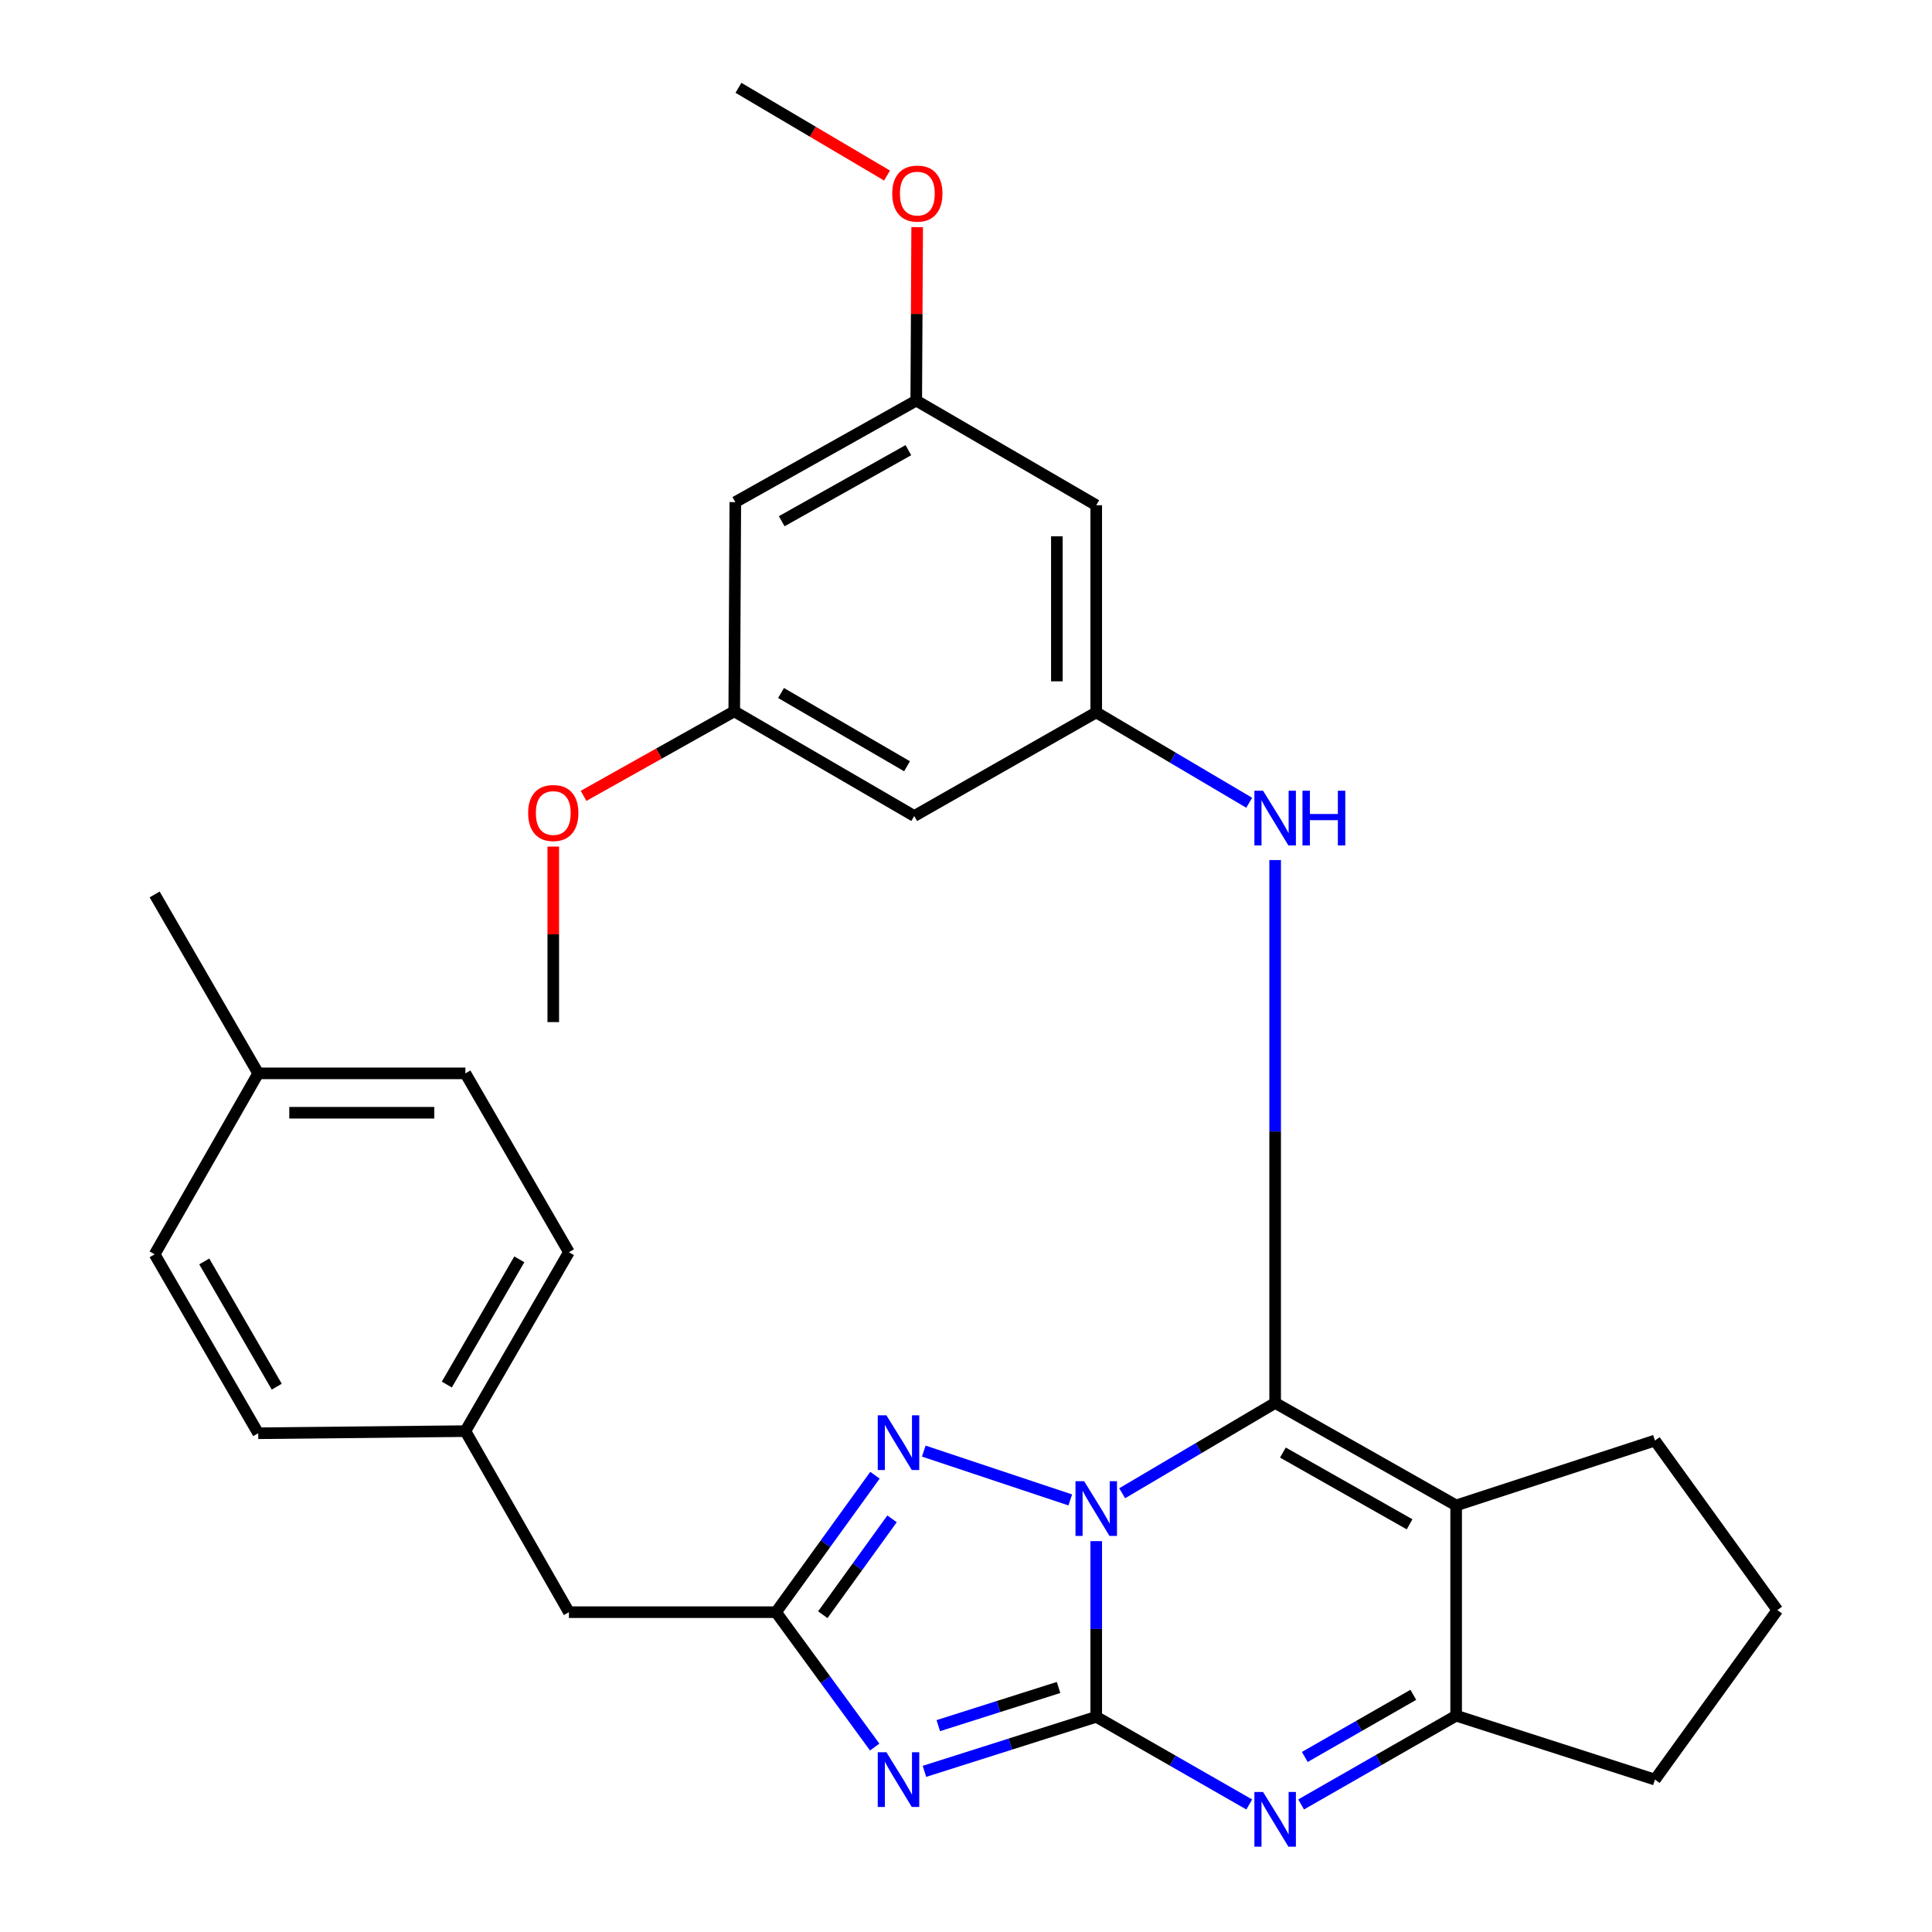 <?xml version='1.0' encoding='iso-8859-1'?>
<svg version='1.1' baseProfile='full'
              xmlns='http://www.w3.org/2000/svg'
                      xmlns:rdkit='http://www.rdkit.org/xml'
                      xmlns:xlink='http://www.w3.org/1999/xlink'
                  xml:space='preserve'
width='1000px' height='1000px' viewBox='0 0 1000 1000'>
<!-- END OF HEADER -->
<rect style='opacity:1.0;fill:#FFFFFF;stroke:none' width='1000' height='1000' x='0' y='0'> </rect>
<path class='bond-0' d='M 567.41,797.689 L 567.41,843.157' style='fill:none;fill-rule:evenodd;stroke:#0000FF;stroke-width:6px;stroke-linecap:butt;stroke-linejoin:miter;stroke-opacity:1' />
<path class='bond-0' d='M 567.41,843.157 L 567.41,888.624' style='fill:none;fill-rule:evenodd;stroke:#000000;stroke-width:6px;stroke-linecap:butt;stroke-linejoin:miter;stroke-opacity:1' />
<path class='bond-1' d='M 580.838,772.905 L 620.426,749.529' style='fill:none;fill-rule:evenodd;stroke:#0000FF;stroke-width:6px;stroke-linecap:butt;stroke-linejoin:miter;stroke-opacity:1' />
<path class='bond-1' d='M 620.426,749.529 L 660.014,726.152' style='fill:none;fill-rule:evenodd;stroke:#000000;stroke-width:6px;stroke-linecap:butt;stroke-linejoin:miter;stroke-opacity:1' />
<path class='bond-5' d='M 553.973,776.355 L 478.149,751.078' style='fill:none;fill-rule:evenodd;stroke:#0000FF;stroke-width:6px;stroke-linecap:butt;stroke-linejoin:miter;stroke-opacity:1' />
<path class='bond-2' d='M 567.41,888.624 L 522.95,902.737' style='fill:none;fill-rule:evenodd;stroke:#000000;stroke-width:6px;stroke-linecap:butt;stroke-linejoin:miter;stroke-opacity:1' />
<path class='bond-2' d='M 522.95,902.737 L 478.491,916.85' style='fill:none;fill-rule:evenodd;stroke:#0000FF;stroke-width:6px;stroke-linecap:butt;stroke-linejoin:miter;stroke-opacity:1' />
<path class='bond-2' d='M 547.905,873.431 L 516.783,883.31' style='fill:none;fill-rule:evenodd;stroke:#000000;stroke-width:6px;stroke-linecap:butt;stroke-linejoin:miter;stroke-opacity:1' />
<path class='bond-2' d='M 516.783,883.31 L 485.662,893.189' style='fill:none;fill-rule:evenodd;stroke:#0000FF;stroke-width:6px;stroke-linecap:butt;stroke-linejoin:miter;stroke-opacity:1' />
<path class='bond-4' d='M 567.41,888.624 L 607.008,911.309' style='fill:none;fill-rule:evenodd;stroke:#000000;stroke-width:6px;stroke-linecap:butt;stroke-linejoin:miter;stroke-opacity:1' />
<path class='bond-4' d='M 607.008,911.309 L 646.606,933.994' style='fill:none;fill-rule:evenodd;stroke:#0000FF;stroke-width:6px;stroke-linecap:butt;stroke-linejoin:miter;stroke-opacity:1' />
<path class='bond-3' d='M 660.014,726.152 L 753.695,779.204' style='fill:none;fill-rule:evenodd;stroke:#000000;stroke-width:6px;stroke-linecap:butt;stroke-linejoin:miter;stroke-opacity:1' />
<path class='bond-3' d='M 664.022,751.846 L 729.599,788.982' style='fill:none;fill-rule:evenodd;stroke:#000000;stroke-width:6px;stroke-linecap:butt;stroke-linejoin:miter;stroke-opacity:1' />
<path class='bond-8' d='M 660.014,726.152 L 660.014,585.659' style='fill:none;fill-rule:evenodd;stroke:#000000;stroke-width:6px;stroke-linecap:butt;stroke-linejoin:miter;stroke-opacity:1' />
<path class='bond-8' d='M 660.014,585.659 L 660.014,445.165' style='fill:none;fill-rule:evenodd;stroke:#0000FF;stroke-width:6px;stroke-linecap:butt;stroke-linejoin:miter;stroke-opacity:1' />
<path class='bond-30' d='M 452.744,904.268 L 427.21,869.365' style='fill:none;fill-rule:evenodd;stroke:#0000FF;stroke-width:6px;stroke-linecap:butt;stroke-linejoin:miter;stroke-opacity:1' />
<path class='bond-30' d='M 427.21,869.365 L 401.677,834.463' style='fill:none;fill-rule:evenodd;stroke:#000000;stroke-width:6px;stroke-linecap:butt;stroke-linejoin:miter;stroke-opacity:1' />
<path class='bond-7' d='M 753.695,779.204 L 753.695,888.035' style='fill:none;fill-rule:evenodd;stroke:#000000;stroke-width:6px;stroke-linecap:butt;stroke-linejoin:miter;stroke-opacity:1' />
<path class='bond-16' d='M 753.695,779.204 L 856.593,745.629' style='fill:none;fill-rule:evenodd;stroke:#000000;stroke-width:6px;stroke-linecap:butt;stroke-linejoin:miter;stroke-opacity:1' />
<path class='bond-31' d='M 673.453,933.98 L 713.574,911.008' style='fill:none;fill-rule:evenodd;stroke:#0000FF;stroke-width:6px;stroke-linecap:butt;stroke-linejoin:miter;stroke-opacity:1' />
<path class='bond-31' d='M 713.574,911.008 L 753.695,888.035' style='fill:none;fill-rule:evenodd;stroke:#000000;stroke-width:6px;stroke-linecap:butt;stroke-linejoin:miter;stroke-opacity:1' />
<path class='bond-31' d='M 675.361,909.4 L 703.446,893.32' style='fill:none;fill-rule:evenodd;stroke:#0000FF;stroke-width:6px;stroke-linecap:butt;stroke-linejoin:miter;stroke-opacity:1' />
<path class='bond-31' d='M 703.446,893.32 L 731.531,877.239' style='fill:none;fill-rule:evenodd;stroke:#000000;stroke-width:6px;stroke-linecap:butt;stroke-linejoin:miter;stroke-opacity:1' />
<path class='bond-6' d='M 452.882,763.582 L 427.279,799.023' style='fill:none;fill-rule:evenodd;stroke:#0000FF;stroke-width:6px;stroke-linecap:butt;stroke-linejoin:miter;stroke-opacity:1' />
<path class='bond-6' d='M 427.279,799.023 L 401.677,834.463' style='fill:none;fill-rule:evenodd;stroke:#000000;stroke-width:6px;stroke-linecap:butt;stroke-linejoin:miter;stroke-opacity:1' />
<path class='bond-6' d='M 461.724,786.15 L 443.802,810.959' style='fill:none;fill-rule:evenodd;stroke:#0000FF;stroke-width:6px;stroke-linecap:butt;stroke-linejoin:miter;stroke-opacity:1' />
<path class='bond-6' d='M 443.802,810.959 L 425.88,835.767' style='fill:none;fill-rule:evenodd;stroke:#000000;stroke-width:6px;stroke-linecap:butt;stroke-linejoin:miter;stroke-opacity:1' />
<path class='bond-15' d='M 401.677,834.463 L 294.476,834.463' style='fill:none;fill-rule:evenodd;stroke:#000000;stroke-width:6px;stroke-linecap:butt;stroke-linejoin:miter;stroke-opacity:1' />
<path class='bond-18' d='M 753.695,888.035 L 856.593,921.112' style='fill:none;fill-rule:evenodd;stroke:#000000;stroke-width:6px;stroke-linecap:butt;stroke-linejoin:miter;stroke-opacity:1' />
<path class='bond-9' d='M 646.585,415.505 L 606.998,392.119' style='fill:none;fill-rule:evenodd;stroke:#0000FF;stroke-width:6px;stroke-linecap:butt;stroke-linejoin:miter;stroke-opacity:1' />
<path class='bond-9' d='M 606.998,392.119 L 567.41,368.733' style='fill:none;fill-rule:evenodd;stroke:#000000;stroke-width:6px;stroke-linecap:butt;stroke-linejoin:miter;stroke-opacity:1' />
<path class='bond-10' d='M 567.41,368.733 L 567.41,261.51' style='fill:none;fill-rule:evenodd;stroke:#000000;stroke-width:6px;stroke-linecap:butt;stroke-linejoin:miter;stroke-opacity:1' />
<path class='bond-10' d='M 547.027,352.65 L 547.027,277.593' style='fill:none;fill-rule:evenodd;stroke:#000000;stroke-width:6px;stroke-linecap:butt;stroke-linejoin:miter;stroke-opacity:1' />
<path class='bond-11' d='M 567.41,368.733 L 473.208,422.362' style='fill:none;fill-rule:evenodd;stroke:#000000;stroke-width:6px;stroke-linecap:butt;stroke-linejoin:miter;stroke-opacity:1' />
<path class='bond-13' d='M 567.41,261.51 L 474.25,207.349' style='fill:none;fill-rule:evenodd;stroke:#000000;stroke-width:6px;stroke-linecap:butt;stroke-linejoin:miter;stroke-opacity:1' />
<path class='bond-12' d='M 473.208,422.362 L 380.049,368.19' style='fill:none;fill-rule:evenodd;stroke:#000000;stroke-width:6px;stroke-linecap:butt;stroke-linejoin:miter;stroke-opacity:1' />
<path class='bond-12' d='M 469.48,396.616 L 404.269,358.695' style='fill:none;fill-rule:evenodd;stroke:#000000;stroke-width:6px;stroke-linecap:butt;stroke-linejoin:miter;stroke-opacity:1' />
<path class='bond-14' d='M 380.049,368.19 L 380.592,259.89' style='fill:none;fill-rule:evenodd;stroke:#000000;stroke-width:6px;stroke-linecap:butt;stroke-linejoin:miter;stroke-opacity:1' />
<path class='bond-24' d='M 380.049,368.19 L 341.051,390.062' style='fill:none;fill-rule:evenodd;stroke:#000000;stroke-width:6px;stroke-linecap:butt;stroke-linejoin:miter;stroke-opacity:1' />
<path class='bond-24' d='M 341.051,390.062 L 302.053,411.934' style='fill:none;fill-rule:evenodd;stroke:#FF0000;stroke-width:6px;stroke-linecap:butt;stroke-linejoin:miter;stroke-opacity:1' />
<path class='bond-25' d='M 474.25,207.349 L 474.487,162.457' style='fill:none;fill-rule:evenodd;stroke:#000000;stroke-width:6px;stroke-linecap:butt;stroke-linejoin:miter;stroke-opacity:1' />
<path class='bond-25' d='M 474.487,162.457 L 474.724,117.566' style='fill:none;fill-rule:evenodd;stroke:#FF0000;stroke-width:6px;stroke-linecap:butt;stroke-linejoin:miter;stroke-opacity:1' />
<path class='bond-34' d='M 474.25,207.349 L 380.592,259.89' style='fill:none;fill-rule:evenodd;stroke:#000000;stroke-width:6px;stroke-linecap:butt;stroke-linejoin:miter;stroke-opacity:1' />
<path class='bond-34' d='M 470.174,233.006 L 404.613,269.785' style='fill:none;fill-rule:evenodd;stroke:#000000;stroke-width:6px;stroke-linecap:butt;stroke-linejoin:miter;stroke-opacity:1' />
<path class='bond-17' d='M 294.476,834.463 L 240.881,740.749' style='fill:none;fill-rule:evenodd;stroke:#000000;stroke-width:6px;stroke-linecap:butt;stroke-linejoin:miter;stroke-opacity:1' />
<path class='bond-26' d='M 856.593,745.629 L 919.96,833.376' style='fill:none;fill-rule:evenodd;stroke:#000000;stroke-width:6px;stroke-linecap:butt;stroke-linejoin:miter;stroke-opacity:1' />
<path class='bond-20' d='M 240.881,740.749 L 133.646,741.847' style='fill:none;fill-rule:evenodd;stroke:#000000;stroke-width:6px;stroke-linecap:butt;stroke-linejoin:miter;stroke-opacity:1' />
<path class='bond-21' d='M 240.881,740.749 L 294.476,648.144' style='fill:none;fill-rule:evenodd;stroke:#000000;stroke-width:6px;stroke-linecap:butt;stroke-linejoin:miter;stroke-opacity:1' />
<path class='bond-21' d='M 231.279,716.648 L 268.796,651.825' style='fill:none;fill-rule:evenodd;stroke:#000000;stroke-width:6px;stroke-linecap:butt;stroke-linejoin:miter;stroke-opacity:1' />
<path class='bond-32' d='M 856.593,921.112 L 919.96,833.376' style='fill:none;fill-rule:evenodd;stroke:#000000;stroke-width:6px;stroke-linecap:butt;stroke-linejoin:miter;stroke-opacity:1' />
<path class='bond-19' d='M 133.646,555.573 L 240.881,555.573' style='fill:none;fill-rule:evenodd;stroke:#000000;stroke-width:6px;stroke-linecap:butt;stroke-linejoin:miter;stroke-opacity:1' />
<path class='bond-19' d='M 149.732,575.956 L 224.796,575.956' style='fill:none;fill-rule:evenodd;stroke:#000000;stroke-width:6px;stroke-linecap:butt;stroke-linejoin:miter;stroke-opacity:1' />
<path class='bond-27' d='M 133.646,555.573 L 80.04,462.968' style='fill:none;fill-rule:evenodd;stroke:#000000;stroke-width:6px;stroke-linecap:butt;stroke-linejoin:miter;stroke-opacity:1' />
<path class='bond-33' d='M 133.646,555.573 L 80.04,649.231' style='fill:none;fill-rule:evenodd;stroke:#000000;stroke-width:6px;stroke-linecap:butt;stroke-linejoin:miter;stroke-opacity:1' />
<path class='bond-23' d='M 133.646,741.847 L 80.04,649.231' style='fill:none;fill-rule:evenodd;stroke:#000000;stroke-width:6px;stroke-linecap:butt;stroke-linejoin:miter;stroke-opacity:1' />
<path class='bond-23' d='M 143.246,717.744 L 105.722,652.913' style='fill:none;fill-rule:evenodd;stroke:#000000;stroke-width:6px;stroke-linecap:butt;stroke-linejoin:miter;stroke-opacity:1' />
<path class='bond-22' d='M 294.476,648.144 L 240.881,555.573' style='fill:none;fill-rule:evenodd;stroke:#000000;stroke-width:6px;stroke-linecap:butt;stroke-linejoin:miter;stroke-opacity:1' />
<path class='bond-28' d='M 286.368,438.199 L 286.368,483.615' style='fill:none;fill-rule:evenodd;stroke:#FF0000;stroke-width:6px;stroke-linecap:butt;stroke-linejoin:miter;stroke-opacity:1' />
<path class='bond-28' d='M 286.368,483.615 L 286.368,529.031' style='fill:none;fill-rule:evenodd;stroke:#000000;stroke-width:6px;stroke-linecap:butt;stroke-linejoin:miter;stroke-opacity:1' />
<path class='bond-29' d='M 459.128,90.862 L 420.675,68.158' style='fill:none;fill-rule:evenodd;stroke:#FF0000;stroke-width:6px;stroke-linecap:butt;stroke-linejoin:miter;stroke-opacity:1' />
<path class='bond-29' d='M 420.675,68.158 L 382.223,45.455' style='fill:none;fill-rule:evenodd;stroke:#000000;stroke-width:6px;stroke-linecap:butt;stroke-linejoin:miter;stroke-opacity:1' />
<path  class='atom-0' d='M 561.15 766.674
L 570.43 781.674
Q 571.35 783.154, 572.83 785.834
Q 574.31 788.514, 574.39 788.674
L 574.39 766.674
L 578.15 766.674
L 578.15 794.994
L 574.27 794.994
L 564.31 778.594
Q 563.15 776.674, 561.91 774.474
Q 560.71 772.274, 560.35 771.594
L 560.35 794.994
L 556.67 794.994
L 556.67 766.674
L 561.15 766.674
' fill='#0000FF'/>
<path  class='atom-3' d='M 458.807 906.952
L 468.087 921.952
Q 469.007 923.432, 470.487 926.112
Q 471.967 928.792, 472.047 928.952
L 472.047 906.952
L 475.807 906.952
L 475.807 935.272
L 471.927 935.272
L 461.967 918.872
Q 460.807 916.952, 459.567 914.752
Q 458.367 912.552, 458.007 911.872
L 458.007 935.272
L 454.327 935.272
L 454.327 906.952
L 458.807 906.952
' fill='#0000FF'/>
<path  class='atom-5' d='M 653.754 927.515
L 663.034 942.515
Q 663.954 943.995, 665.434 946.675
Q 666.914 949.355, 666.994 949.515
L 666.994 927.515
L 670.754 927.515
L 670.754 955.835
L 666.874 955.835
L 656.914 939.435
Q 655.754 937.515, 654.514 935.315
Q 653.314 933.115, 652.954 932.435
L 652.954 955.835
L 649.274 955.835
L 649.274 927.515
L 653.754 927.515
' fill='#0000FF'/>
<path  class='atom-6' d='M 458.807 732.556
L 468.087 747.556
Q 469.007 749.036, 470.487 751.716
Q 471.967 754.396, 472.047 754.556
L 472.047 732.556
L 475.807 732.556
L 475.807 760.876
L 471.927 760.876
L 461.967 744.476
Q 460.807 742.556, 459.567 740.356
Q 458.367 738.156, 458.007 737.476
L 458.007 760.876
L 454.327 760.876
L 454.327 732.556
L 458.807 732.556
' fill='#0000FF'/>
<path  class='atom-9' d='M 653.754 409.278
L 663.034 424.278
Q 663.954 425.758, 665.434 428.438
Q 666.914 431.118, 666.994 431.278
L 666.994 409.278
L 670.754 409.278
L 670.754 437.598
L 666.874 437.598
L 656.914 421.198
Q 655.754 419.278, 654.514 417.078
Q 653.314 414.878, 652.954 414.198
L 652.954 437.598
L 649.274 437.598
L 649.274 409.278
L 653.754 409.278
' fill='#0000FF'/>
<path  class='atom-9' d='M 674.154 409.278
L 677.994 409.278
L 677.994 421.318
L 692.474 421.318
L 692.474 409.278
L 696.314 409.278
L 696.314 437.598
L 692.474 437.598
L 692.474 424.518
L 677.994 424.518
L 677.994 437.598
L 674.154 437.598
L 674.154 409.278
' fill='#0000FF'/>
<path  class='atom-25' d='M 273.368 420.811
Q 273.368 414.011, 276.728 410.211
Q 280.088 406.411, 286.368 406.411
Q 292.648 406.411, 296.008 410.211
Q 299.368 414.011, 299.368 420.811
Q 299.368 427.691, 295.968 431.611
Q 292.568 435.491, 286.368 435.491
Q 280.128 435.491, 276.728 431.611
Q 273.368 427.731, 273.368 420.811
M 286.368 432.291
Q 290.688 432.291, 293.008 429.411
Q 295.368 426.491, 295.368 420.811
Q 295.368 415.251, 293.008 412.451
Q 290.688 409.611, 286.368 409.611
Q 282.048 409.611, 279.688 412.411
Q 277.368 415.211, 277.368 420.811
Q 277.368 426.531, 279.688 429.411
Q 282.048 432.291, 286.368 432.291
' fill='#FF0000'/>
<path  class='atom-26' d='M 461.816 100.205
Q 461.816 93.405, 465.176 89.605
Q 468.536 85.805, 474.816 85.805
Q 481.096 85.805, 484.456 89.605
Q 487.816 93.405, 487.816 100.205
Q 487.816 107.085, 484.416 111.005
Q 481.016 114.885, 474.816 114.885
Q 468.576 114.885, 465.176 111.005
Q 461.816 107.125, 461.816 100.205
M 474.816 111.685
Q 479.136 111.685, 481.456 108.805
Q 483.816 105.885, 483.816 100.205
Q 483.816 94.645, 481.456 91.845
Q 479.136 89.005, 474.816 89.005
Q 470.496 89.005, 468.136 91.805
Q 465.816 94.605, 465.816 100.205
Q 465.816 105.925, 468.136 108.805
Q 470.496 111.685, 474.816 111.685
' fill='#FF0000'/>
</svg>
